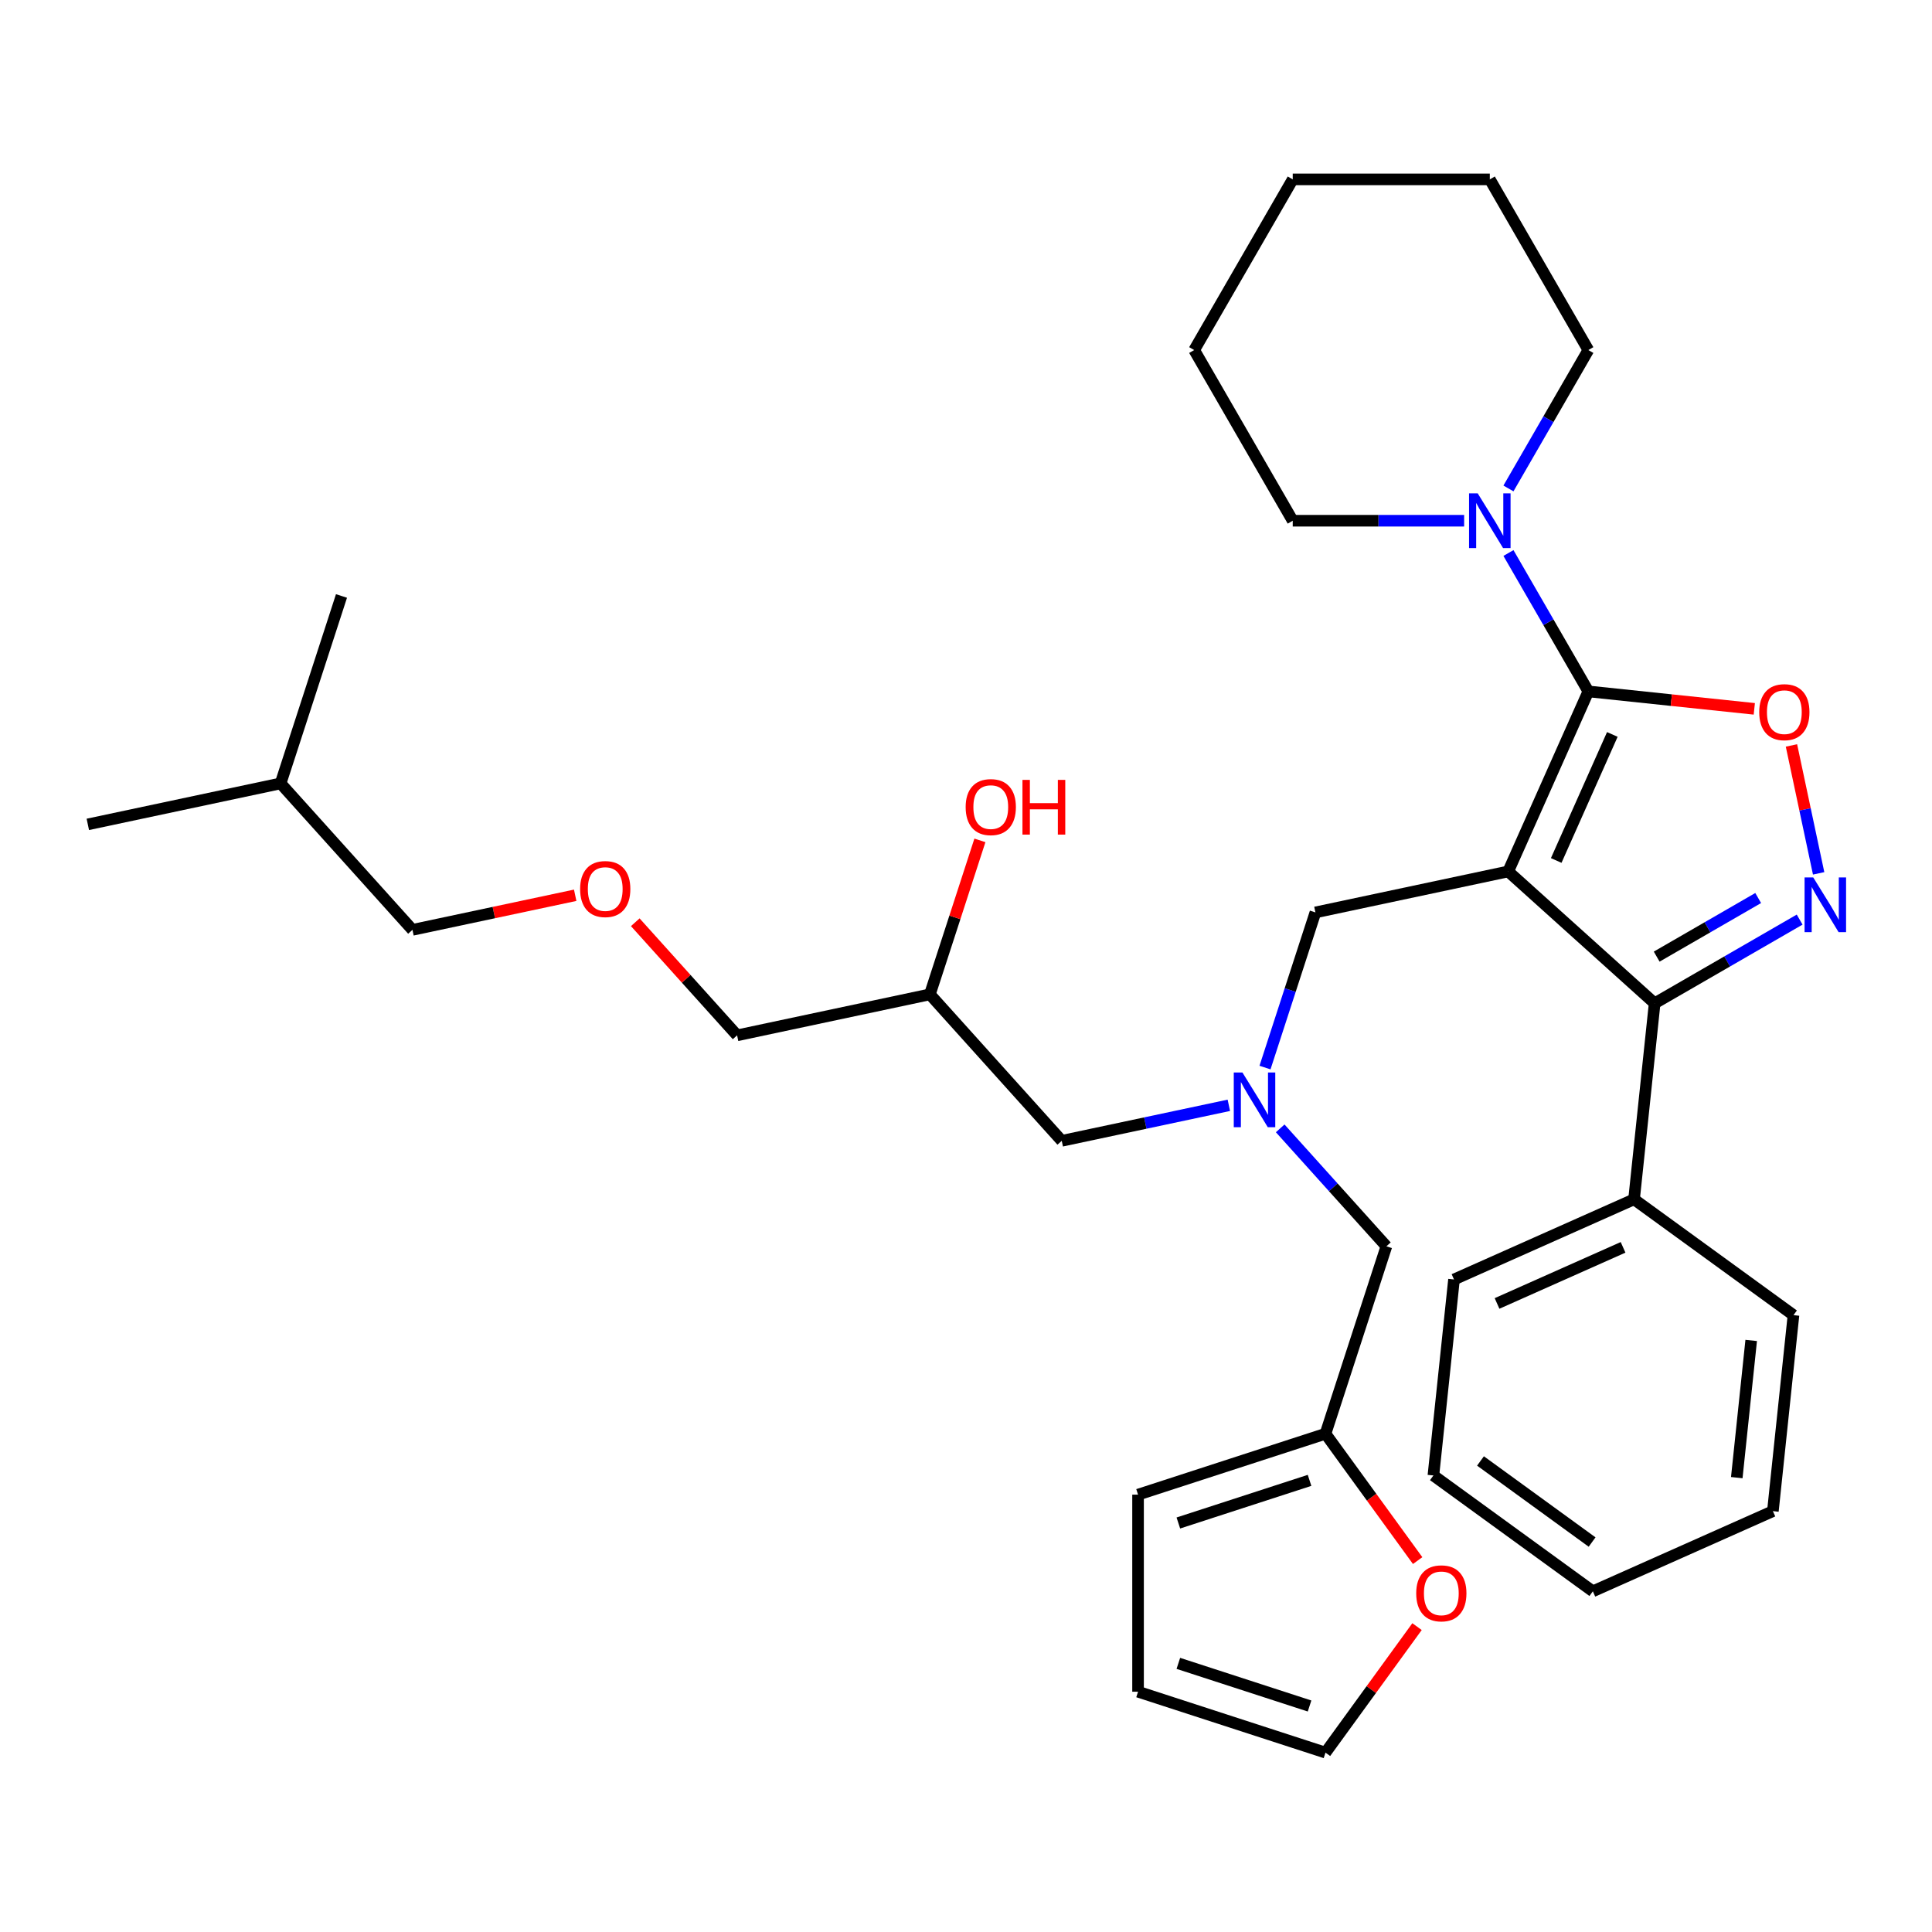 <?xml version='1.0' encoding='iso-8859-1'?>
<svg version='1.1' baseProfile='full'
              xmlns='http://www.w3.org/2000/svg'
                      xmlns:rdkit='http://www.rdkit.org/xml'
                      xmlns:xlink='http://www.w3.org/1999/xlink'
                  xml:space='preserve'
width='1000px' height='1000px' viewBox='0 0 1000 1000'>
<!-- END OF HEADER -->
<rect style='opacity:1.0;fill:#FFFFFF;stroke:none' width='1000' height='1000' x='0' y='0'> </rect>
<path class='bond-0' d='M 662.626,584.041 L 690.109,614.564' style='fill:none;fill-rule:evenodd;stroke:#0000FF;stroke-width:6px;stroke-linecap:butt;stroke-linejoin:miter;stroke-opacity:1' />
<path class='bond-0' d='M 690.109,614.564 L 717.592,645.087' style='fill:none;fill-rule:evenodd;stroke:#000000;stroke-width:6px;stroke-linecap:butt;stroke-linejoin:miter;stroke-opacity:1' />
<path class='bond-1' d='M 636.046,572.106 L 592.802,581.298' style='fill:none;fill-rule:evenodd;stroke:#0000FF;stroke-width:6px;stroke-linecap:butt;stroke-linejoin:miter;stroke-opacity:1' />
<path class='bond-1' d='M 592.802,581.298 L 549.558,590.49' style='fill:none;fill-rule:evenodd;stroke:#000000;stroke-width:6px;stroke-linecap:butt;stroke-linejoin:miter;stroke-opacity:1' />
<path class='bond-2' d='M 654.765,552.571 L 667.811,512.419' style='fill:none;fill-rule:evenodd;stroke:#0000FF;stroke-width:6px;stroke-linecap:butt;stroke-linejoin:miter;stroke-opacity:1' />
<path class='bond-2' d='M 667.811,512.419 L 680.858,472.266' style='fill:none;fill-rule:evenodd;stroke:#000000;stroke-width:6px;stroke-linecap:butt;stroke-linejoin:miter;stroke-opacity:1' />
<path class='bond-3' d='M 549.558,590.49 L 481.301,514.683' style='fill:none;fill-rule:evenodd;stroke:#000000;stroke-width:6px;stroke-linecap:butt;stroke-linejoin:miter;stroke-opacity:1' />
<path class='bond-4' d='M 481.301,514.683 L 494.25,474.831' style='fill:none;fill-rule:evenodd;stroke:#000000;stroke-width:6px;stroke-linecap:butt;stroke-linejoin:miter;stroke-opacity:1' />
<path class='bond-4' d='M 494.25,474.831 L 507.199,434.979' style='fill:none;fill-rule:evenodd;stroke:#FF0000;stroke-width:6px;stroke-linecap:butt;stroke-linejoin:miter;stroke-opacity:1' />
<path class='bond-5' d='M 481.301,514.683 L 381.523,535.892' style='fill:none;fill-rule:evenodd;stroke:#000000;stroke-width:6px;stroke-linecap:butt;stroke-linejoin:miter;stroke-opacity:1' />
<path class='bond-6' d='M 381.523,535.892 L 355.17,506.624' style='fill:none;fill-rule:evenodd;stroke:#000000;stroke-width:6px;stroke-linecap:butt;stroke-linejoin:miter;stroke-opacity:1' />
<path class='bond-6' d='M 355.17,506.624 L 328.817,477.356' style='fill:none;fill-rule:evenodd;stroke:#FF0000;stroke-width:6px;stroke-linecap:butt;stroke-linejoin:miter;stroke-opacity:1' />
<path class='bond-7' d='M 297.717,463.391 L 255.603,472.343' style='fill:none;fill-rule:evenodd;stroke:#FF0000;stroke-width:6px;stroke-linecap:butt;stroke-linejoin:miter;stroke-opacity:1' />
<path class='bond-7' d='M 255.603,472.343 L 213.489,481.294' style='fill:none;fill-rule:evenodd;stroke:#000000;stroke-width:6px;stroke-linecap:butt;stroke-linejoin:miter;stroke-opacity:1' />
<path class='bond-8' d='M 213.489,481.294 L 145.233,405.488' style='fill:none;fill-rule:evenodd;stroke:#000000;stroke-width:6px;stroke-linecap:butt;stroke-linejoin:miter;stroke-opacity:1' />
<path class='bond-9' d='M 780.636,451.058 L 822.126,357.87' style='fill:none;fill-rule:evenodd;stroke:#000000;stroke-width:6px;stroke-linecap:butt;stroke-linejoin:miter;stroke-opacity:1' />
<path class='bond-9' d='M 805.497,445.378 L 834.54,380.146' style='fill:none;fill-rule:evenodd;stroke:#000000;stroke-width:6px;stroke-linecap:butt;stroke-linejoin:miter;stroke-opacity:1' />
<path class='bond-10' d='M 780.636,451.058 L 856.442,519.314' style='fill:none;fill-rule:evenodd;stroke:#000000;stroke-width:6px;stroke-linecap:butt;stroke-linejoin:miter;stroke-opacity:1' />
<path class='bond-11' d='M 780.636,451.058 L 680.858,472.266' style='fill:none;fill-rule:evenodd;stroke:#000000;stroke-width:6px;stroke-linecap:butt;stroke-linejoin:miter;stroke-opacity:1' />
<path class='bond-12' d='M 822.126,357.87 L 865.075,362.384' style='fill:none;fill-rule:evenodd;stroke:#000000;stroke-width:6px;stroke-linecap:butt;stroke-linejoin:miter;stroke-opacity:1' />
<path class='bond-12' d='M 865.075,362.384 L 908.024,366.898' style='fill:none;fill-rule:evenodd;stroke:#FF0000;stroke-width:6px;stroke-linecap:butt;stroke-linejoin:miter;stroke-opacity:1' />
<path class='bond-13' d='M 822.126,357.87 L 801.448,322.054' style='fill:none;fill-rule:evenodd;stroke:#000000;stroke-width:6px;stroke-linecap:butt;stroke-linejoin:miter;stroke-opacity:1' />
<path class='bond-13' d='M 801.448,322.054 L 780.77,286.239' style='fill:none;fill-rule:evenodd;stroke:#0000FF;stroke-width:6px;stroke-linecap:butt;stroke-linejoin:miter;stroke-opacity:1' />
<path class='bond-14' d='M 927.254,385.842 L 934.289,418.943' style='fill:none;fill-rule:evenodd;stroke:#FF0000;stroke-width:6px;stroke-linecap:butt;stroke-linejoin:miter;stroke-opacity:1' />
<path class='bond-14' d='M 934.289,418.943 L 941.325,452.043' style='fill:none;fill-rule:evenodd;stroke:#0000FF;stroke-width:6px;stroke-linecap:butt;stroke-linejoin:miter;stroke-opacity:1' />
<path class='bond-15' d='M 931.493,475.983 L 893.967,497.649' style='fill:none;fill-rule:evenodd;stroke:#0000FF;stroke-width:6px;stroke-linecap:butt;stroke-linejoin:miter;stroke-opacity:1' />
<path class='bond-15' d='M 893.967,497.649 L 856.442,519.314' style='fill:none;fill-rule:evenodd;stroke:#000000;stroke-width:6px;stroke-linecap:butt;stroke-linejoin:miter;stroke-opacity:1' />
<path class='bond-15' d='M 910.034,464.815 L 883.767,479.981' style='fill:none;fill-rule:evenodd;stroke:#0000FF;stroke-width:6px;stroke-linecap:butt;stroke-linejoin:miter;stroke-opacity:1' />
<path class='bond-15' d='M 883.767,479.981 L 857.499,495.146' style='fill:none;fill-rule:evenodd;stroke:#000000;stroke-width:6px;stroke-linecap:butt;stroke-linejoin:miter;stroke-opacity:1' />
<path class='bond-16' d='M 856.442,519.314 L 845.779,620.762' style='fill:none;fill-rule:evenodd;stroke:#000000;stroke-width:6px;stroke-linecap:butt;stroke-linejoin:miter;stroke-opacity:1' />
<path class='bond-17' d='M 733.452,841.938 L 709.761,874.545' style='fill:none;fill-rule:evenodd;stroke:#FF0000;stroke-width:6px;stroke-linecap:butt;stroke-linejoin:miter;stroke-opacity:1' />
<path class='bond-17' d='M 709.761,874.545 L 686.07,907.153' style='fill:none;fill-rule:evenodd;stroke:#000000;stroke-width:6px;stroke-linecap:butt;stroke-linejoin:miter;stroke-opacity:1' />
<path class='bond-18' d='M 733.771,807.757 L 709.921,774.93' style='fill:none;fill-rule:evenodd;stroke:#FF0000;stroke-width:6px;stroke-linecap:butt;stroke-linejoin:miter;stroke-opacity:1' />
<path class='bond-18' d='M 709.921,774.93 L 686.07,742.102' style='fill:none;fill-rule:evenodd;stroke:#000000;stroke-width:6px;stroke-linecap:butt;stroke-linejoin:miter;stroke-opacity:1' />
<path class='bond-19' d='M 686.07,907.153 L 589.055,875.631' style='fill:none;fill-rule:evenodd;stroke:#000000;stroke-width:6px;stroke-linecap:butt;stroke-linejoin:miter;stroke-opacity:1' />
<path class='bond-19' d='M 677.822,883.022 L 609.912,860.956' style='fill:none;fill-rule:evenodd;stroke:#000000;stroke-width:6px;stroke-linecap:butt;stroke-linejoin:miter;stroke-opacity:1' />
<path class='bond-20' d='M 589.055,875.631 L 589.055,773.624' style='fill:none;fill-rule:evenodd;stroke:#000000;stroke-width:6px;stroke-linecap:butt;stroke-linejoin:miter;stroke-opacity:1' />
<path class='bond-21' d='M 822.126,181.188 L 801.448,217.003' style='fill:none;fill-rule:evenodd;stroke:#000000;stroke-width:6px;stroke-linecap:butt;stroke-linejoin:miter;stroke-opacity:1' />
<path class='bond-21' d='M 801.448,217.003 L 780.77,252.819' style='fill:none;fill-rule:evenodd;stroke:#0000FF;stroke-width:6px;stroke-linecap:butt;stroke-linejoin:miter;stroke-opacity:1' />
<path class='bond-22' d='M 822.126,181.188 L 771.122,92.847' style='fill:none;fill-rule:evenodd;stroke:#000000;stroke-width:6px;stroke-linecap:butt;stroke-linejoin:miter;stroke-opacity:1' />
<path class='bond-23' d='M 757.832,269.529 L 713.474,269.529' style='fill:none;fill-rule:evenodd;stroke:#0000FF;stroke-width:6px;stroke-linecap:butt;stroke-linejoin:miter;stroke-opacity:1' />
<path class='bond-23' d='M 713.474,269.529 L 669.115,269.529' style='fill:none;fill-rule:evenodd;stroke:#000000;stroke-width:6px;stroke-linecap:butt;stroke-linejoin:miter;stroke-opacity:1' />
<path class='bond-24' d='M 669.115,269.529 L 618.111,181.188' style='fill:none;fill-rule:evenodd;stroke:#000000;stroke-width:6px;stroke-linecap:butt;stroke-linejoin:miter;stroke-opacity:1' />
<path class='bond-25' d='M 845.779,620.762 L 752.591,662.253' style='fill:none;fill-rule:evenodd;stroke:#000000;stroke-width:6px;stroke-linecap:butt;stroke-linejoin:miter;stroke-opacity:1' />
<path class='bond-25' d='M 840.099,645.624 L 774.867,674.667' style='fill:none;fill-rule:evenodd;stroke:#000000;stroke-width:6px;stroke-linecap:butt;stroke-linejoin:miter;stroke-opacity:1' />
<path class='bond-26' d='M 845.779,620.762 L 928.305,680.721' style='fill:none;fill-rule:evenodd;stroke:#000000;stroke-width:6px;stroke-linecap:butt;stroke-linejoin:miter;stroke-opacity:1' />
<path class='bond-27' d='M 752.591,662.253 L 741.928,763.701' style='fill:none;fill-rule:evenodd;stroke:#000000;stroke-width:6px;stroke-linecap:butt;stroke-linejoin:miter;stroke-opacity:1' />
<path class='bond-28' d='M 741.928,763.701 L 824.454,823.659' style='fill:none;fill-rule:evenodd;stroke:#000000;stroke-width:6px;stroke-linecap:butt;stroke-linejoin:miter;stroke-opacity:1' />
<path class='bond-28' d='M 766.299,756.19 L 824.067,798.161' style='fill:none;fill-rule:evenodd;stroke:#000000;stroke-width:6px;stroke-linecap:butt;stroke-linejoin:miter;stroke-opacity:1' />
<path class='bond-29' d='M 824.454,823.659 L 917.642,782.169' style='fill:none;fill-rule:evenodd;stroke:#000000;stroke-width:6px;stroke-linecap:butt;stroke-linejoin:miter;stroke-opacity:1' />
<path class='bond-30' d='M 917.642,782.169 L 928.305,680.721' style='fill:none;fill-rule:evenodd;stroke:#000000;stroke-width:6px;stroke-linecap:butt;stroke-linejoin:miter;stroke-opacity:1' />
<path class='bond-30' d='M 898.952,764.82 L 906.416,693.806' style='fill:none;fill-rule:evenodd;stroke:#000000;stroke-width:6px;stroke-linecap:butt;stroke-linejoin:miter;stroke-opacity:1' />
<path class='bond-31' d='M 771.122,92.847 L 669.115,92.847' style='fill:none;fill-rule:evenodd;stroke:#000000;stroke-width:6px;stroke-linecap:butt;stroke-linejoin:miter;stroke-opacity:1' />
<path class='bond-32' d='M 618.111,181.188 L 669.115,92.847' style='fill:none;fill-rule:evenodd;stroke:#000000;stroke-width:6px;stroke-linecap:butt;stroke-linejoin:miter;stroke-opacity:1' />
<path class='bond-33' d='M 589.055,773.624 L 686.07,742.102' style='fill:none;fill-rule:evenodd;stroke:#000000;stroke-width:6px;stroke-linecap:butt;stroke-linejoin:miter;stroke-opacity:1' />
<path class='bond-33' d='M 609.912,788.298 L 677.822,766.233' style='fill:none;fill-rule:evenodd;stroke:#000000;stroke-width:6px;stroke-linecap:butt;stroke-linejoin:miter;stroke-opacity:1' />
<path class='bond-34' d='M 686.07,742.102 L 717.592,645.087' style='fill:none;fill-rule:evenodd;stroke:#000000;stroke-width:6px;stroke-linecap:butt;stroke-linejoin:miter;stroke-opacity:1' />
<path class='bond-35' d='M 145.233,405.488 L 45.455,426.697' style='fill:none;fill-rule:evenodd;stroke:#000000;stroke-width:6px;stroke-linecap:butt;stroke-linejoin:miter;stroke-opacity:1' />
<path class='bond-36' d='M 145.233,405.488 L 176.755,308.473' style='fill:none;fill-rule:evenodd;stroke:#000000;stroke-width:6px;stroke-linecap:butt;stroke-linejoin:miter;stroke-opacity:1' />
<path  class='atom-0' d='M 643.076 555.121
L 652.356 570.121
Q 653.276 571.601, 654.756 574.281
Q 656.236 576.961, 656.316 577.121
L 656.316 555.121
L 660.076 555.121
L 660.076 583.441
L 656.196 583.441
L 646.236 567.041
Q 645.076 565.121, 643.836 562.921
Q 642.636 560.721, 642.276 560.041
L 642.276 583.441
L 638.596 583.441
L 638.596 555.121
L 643.076 555.121
' fill='#0000FF'/>
<path  class='atom-4' d='M 499.823 417.749
Q 499.823 410.949, 503.183 407.149
Q 506.543 403.349, 512.823 403.349
Q 519.103 403.349, 522.463 407.149
Q 525.823 410.949, 525.823 417.749
Q 525.823 424.629, 522.423 428.549
Q 519.023 432.429, 512.823 432.429
Q 506.583 432.429, 503.183 428.549
Q 499.823 424.669, 499.823 417.749
M 512.823 429.229
Q 517.143 429.229, 519.463 426.349
Q 521.823 423.429, 521.823 417.749
Q 521.823 412.189, 519.463 409.389
Q 517.143 406.549, 512.823 406.549
Q 508.503 406.549, 506.143 409.349
Q 503.823 412.149, 503.823 417.749
Q 503.823 423.469, 506.143 426.349
Q 508.503 429.229, 512.823 429.229
' fill='#FF0000'/>
<path  class='atom-4' d='M 529.223 403.669
L 533.063 403.669
L 533.063 415.709
L 547.543 415.709
L 547.543 403.669
L 551.383 403.669
L 551.383 431.989
L 547.543 431.989
L 547.543 418.909
L 533.063 418.909
L 533.063 431.989
L 529.223 431.989
L 529.223 403.669
' fill='#FF0000'/>
<path  class='atom-5' d='M 300.267 460.166
Q 300.267 453.366, 303.627 449.566
Q 306.987 445.766, 313.267 445.766
Q 319.547 445.766, 322.907 449.566
Q 326.267 453.366, 326.267 460.166
Q 326.267 467.046, 322.867 470.966
Q 319.467 474.846, 313.267 474.846
Q 307.027 474.846, 303.627 470.966
Q 300.267 467.086, 300.267 460.166
M 313.267 471.646
Q 317.587 471.646, 319.907 468.766
Q 322.267 465.846, 322.267 460.166
Q 322.267 454.606, 319.907 451.806
Q 317.587 448.966, 313.267 448.966
Q 308.947 448.966, 306.587 451.766
Q 304.267 454.566, 304.267 460.166
Q 304.267 465.886, 306.587 468.766
Q 308.947 471.646, 313.267 471.646
' fill='#FF0000'/>
<path  class='atom-9' d='M 910.574 368.612
Q 910.574 361.812, 913.934 358.012
Q 917.294 354.212, 923.574 354.212
Q 929.854 354.212, 933.214 358.012
Q 936.574 361.812, 936.574 368.612
Q 936.574 375.492, 933.174 379.412
Q 929.774 383.292, 923.574 383.292
Q 917.334 383.292, 913.934 379.412
Q 910.574 375.532, 910.574 368.612
M 923.574 380.092
Q 927.894 380.092, 930.214 377.212
Q 932.574 374.292, 932.574 368.612
Q 932.574 363.052, 930.214 360.252
Q 927.894 357.412, 923.574 357.412
Q 919.254 357.412, 916.894 360.212
Q 914.574 363.012, 914.574 368.612
Q 914.574 374.332, 916.894 377.212
Q 919.254 380.092, 923.574 380.092
' fill='#FF0000'/>
<path  class='atom-10' d='M 938.523 454.15
L 947.803 469.15
Q 948.723 470.63, 950.203 473.31
Q 951.683 475.99, 951.763 476.15
L 951.763 454.15
L 955.523 454.15
L 955.523 482.47
L 951.643 482.47
L 941.683 466.07
Q 940.523 464.15, 939.283 461.95
Q 938.083 459.75, 937.723 459.07
L 937.723 482.47
L 934.043 482.47
L 934.043 454.15
L 938.523 454.15
' fill='#0000FF'/>
<path  class='atom-12' d='M 733.028 824.707
Q 733.028 817.907, 736.388 814.107
Q 739.748 810.307, 746.028 810.307
Q 752.308 810.307, 755.668 814.107
Q 759.028 817.907, 759.028 824.707
Q 759.028 831.587, 755.628 835.507
Q 752.228 839.387, 746.028 839.387
Q 739.788 839.387, 736.388 835.507
Q 733.028 831.627, 733.028 824.707
M 746.028 836.187
Q 750.348 836.187, 752.668 833.307
Q 755.028 830.387, 755.028 824.707
Q 755.028 819.147, 752.668 816.347
Q 750.348 813.507, 746.028 813.507
Q 741.708 813.507, 739.348 816.307
Q 737.028 819.107, 737.028 824.707
Q 737.028 830.427, 739.348 833.307
Q 741.708 836.187, 746.028 836.187
' fill='#FF0000'/>
<path  class='atom-17' d='M 764.862 255.369
L 774.142 270.369
Q 775.062 271.849, 776.542 274.529
Q 778.022 277.209, 778.102 277.369
L 778.102 255.369
L 781.862 255.369
L 781.862 283.689
L 777.982 283.689
L 768.022 267.289
Q 766.862 265.369, 765.622 263.169
Q 764.422 260.969, 764.062 260.289
L 764.062 283.689
L 760.382 283.689
L 760.382 255.369
L 764.862 255.369
' fill='#0000FF'/>
</svg>
